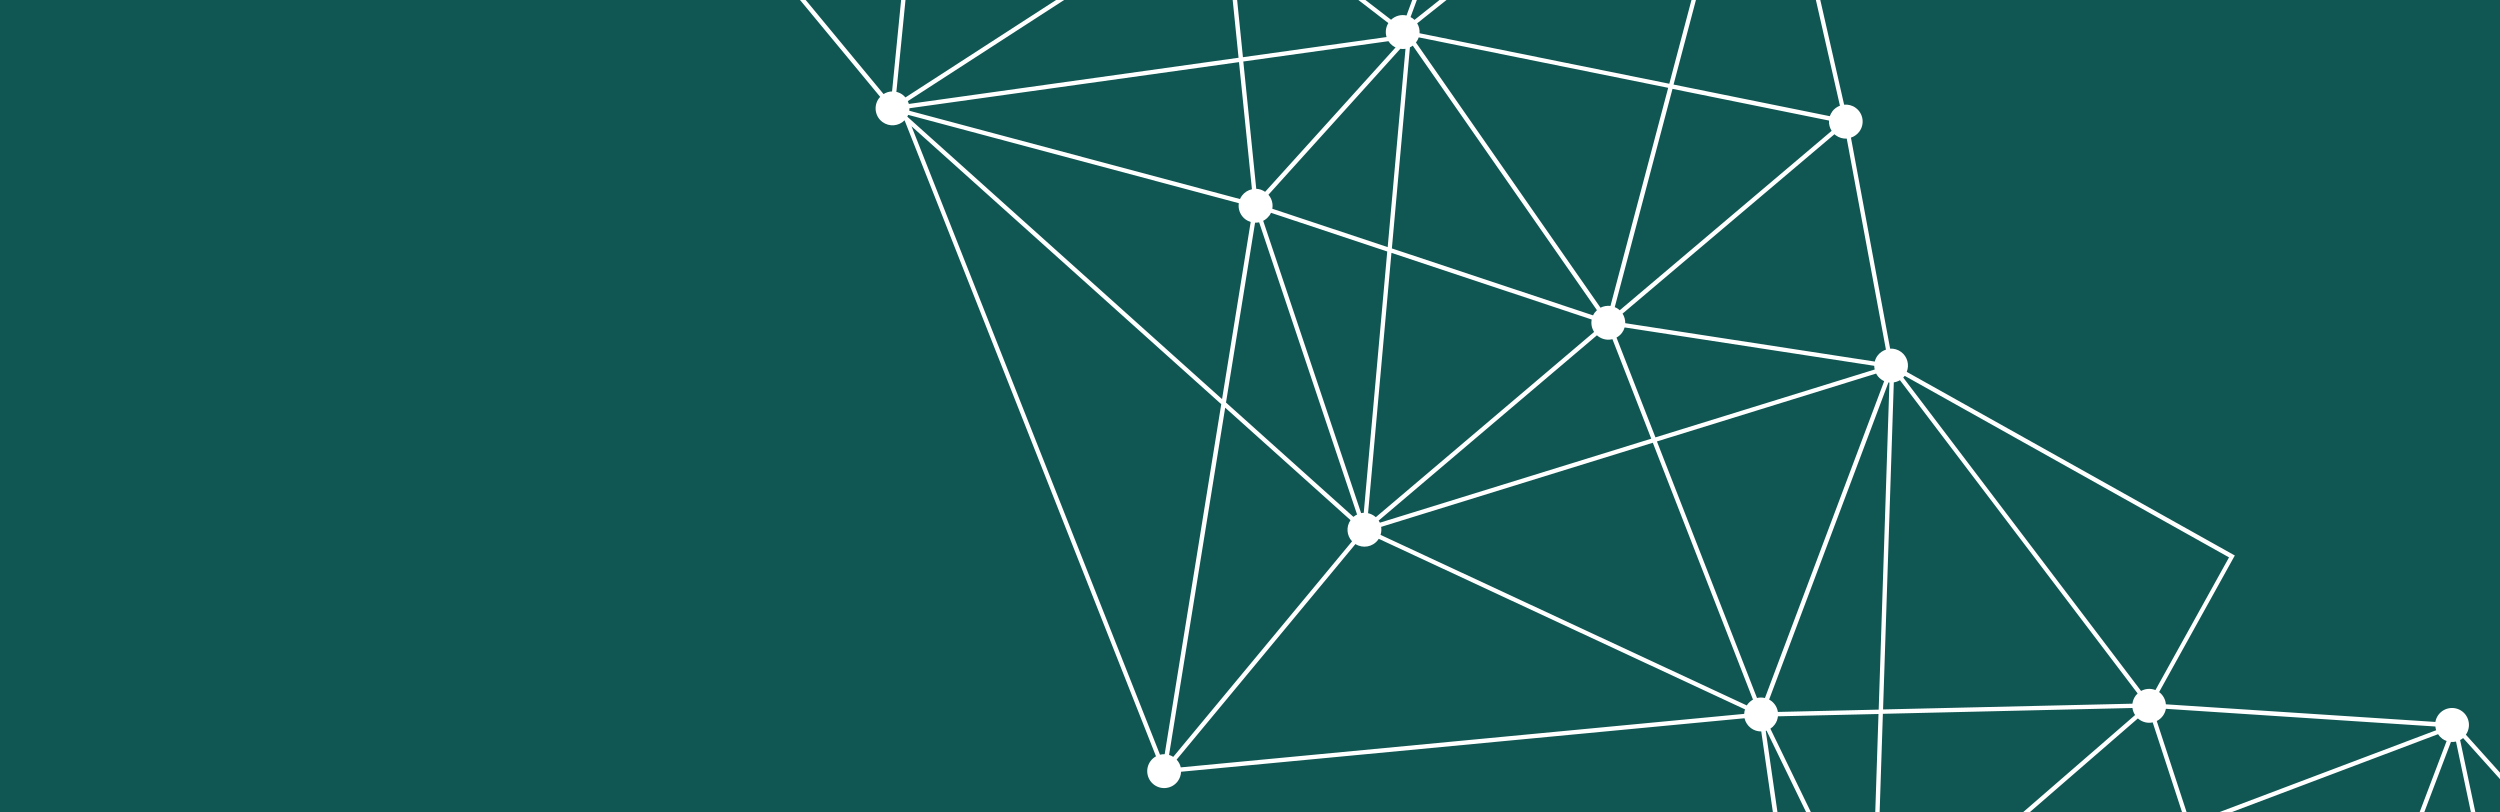 <?xml version="1.0" encoding="UTF-8"?>
<svg xmlns="http://www.w3.org/2000/svg" xmlns:xlink="http://www.w3.org/1999/xlink" id="Ebene_1" viewBox="0 0 400 130">
  <rect x="0" y="0" width="400" height="130" fill="#808080" stroke="none"/>
  <defs>
    <style>
      .cls-1 {
        fill: none;
      }

      .cls-2 {
        fill: #105753;
      }

      .cls-3 {
        clip-path: url(#clippath-1);
      }

      .cls-4 {
        fill: #fff;
      }

      .cls-5 {
        clip-path: url(#clippath);
      }
    </style>
    <clipPath id="clippath">
      <rect class="cls-1" x="135" y="-135" width="130" height="400" transform="translate(135 265) rotate(-90)"></rect>
    </clipPath>
    <clipPath id="clippath-1">
      <rect class="cls-1" x="135" y="65" width="130" height="400" transform="translate(-65 465) rotate(-90)"></rect>
    </clipPath>
  </defs>
  <rect class="cls-2" x="135" y="-135" width="130" height="400" transform="translate(135 265) rotate(-90)"></rect>
  <g class="cls-5">
    <g>
      <path class="cls-1" d="M219.93,82.58c.07.05.14.11.21.17l20.39-17.3,14.54-12.34c-.38-.59-.52-1.31-.39-1.99l-32.03-10.66-3.74,41.65c.36.08.71.23,1.03.47Z"></path>
      <path class="cls-1" d="M196.46-14.48l2.4,23.63,22.98-3.22c-.23-.73-.14-1.54.28-2.23l-24.39-18.78c-.37.31-.81.51-1.28.6Z"></path>
      <path class="cls-1" d="M198.21-15.6l24.36,18.75c.67-.63,1.6-.88,2.47-.68l11.11-30.18-37.47,10.18c.09.66-.06,1.34-.47,1.92Z"></path>
      <path class="cls-1" d="M279.6,112.71c.24-.33.54-.58.88-.76l-16.03-41.1-43.47,13.46c.07.42.05.86-.09,1.28l58.6,27.29c.04-.06.07-.11.11-.17Z"></path>
      <path class="cls-1" d="M226.61,6.74s-.04.05-.06.08l9.93,14.27,19.6,28.16c.49-.26,1.05-.35,1.6-.28l9.23-34.88-39.91-8.07c-.09.26-.22.51-.39.74Z"></path>
      <path class="cls-1" d="M218.2,82.05l3.76-41.81-18.6-6.19c-.08.17-.17.33-.29.49-.26.35-.59.62-.95.8l15.67,46.77c.14-.03.28-.04.42-.05Z"></path>
      <path class="cls-1" d="M259.51,53.26c-.24.33-.54.58-.88.76l6.23,15.97,35.08-10.86c-.04-.19-.07-.39-.07-.58l-39.94-6.14c-.09.3-.23.6-.42.86Z"></path>
      <path class="cls-1" d="M225.69,2.72c.12.06.24.14.36.22.1.07.18.15.27.23l53.06-42.22c-.07-.12-.13-.24-.18-.36l-42.23,11.48-11.28,30.65Z"></path>
      <path class="cls-1" d="M300.13,148.55c.41.07.82.23,1.18.5.07.05.13.1.19.15l13.73-11.9,26.38-22.88c-.22-.34-.37-.72-.42-1.12l-39.93.93-1.13,34.33Z"></path>
      <path class="cls-1" d="M258.36,49.13c.21.08.4.19.59.33.07.06.14.11.21.17l33.9-28.7c-.32-.5-.47-1.08-.43-1.66l-25.04-5.07-9.24,34.92Z"></path>
      <path class="cls-1" d="M283.05,111.93c.12.06.23.13.34.21.6.44.96,1.09,1.06,1.77l16.12-.37,1.72-52.33c-.05,0-.11-.01-.16-.02l-19.09,50.74Z"></path>
      <path class="cls-1" d="M368.38,181.36c.12.06.23.13.34.21.31.23.56.51.74.83l34.01-14.03-10.5-49.73c-.26.06-.54.08-.81.06l-23.78,62.66Z"></path>
      <path class="cls-1" d="M254.89,50.46c.07-.15.16-.3.26-.44.11-.14.23-.27.36-.39l-29.47-42.33c-.14.1-.29.19-.45.27l-2.89,32.18,32.19,10.71Z"></path>
      <path class="cls-1" d="M281.13,111.69c.41-.1.85-.11,1.27,0l19.08-50.7c-.17-.08-.34-.18-.5-.29-.34-.25-.6-.57-.78-.91l-35.07,10.86,16.01,41.05Z"></path>
      <path class="cls-1" d="M255.72,53.82c-.07-.05-.14-.11-.21-.17l-14.26,12.1-20.66,17.54c.07.11.14.22.19.34l43.42-13.44-6.21-15.92c-.76.19-1.59.05-2.27-.45Z"></path>
      <path class="cls-1" d="M224.87,7.8c-.27.04-.55.05-.83,0l-21.1,23.35c.53.62.75,1.44.61,2.23l18.46,6.14,2.85-31.73Z"></path>
      <path class="cls-1" d="M223.3,7.59c-.17-.08-.33-.17-.48-.29-.27-.2-.49-.44-.66-.71l-23.22,3.25,2.07,20.37c.49.02.99.18,1.42.48l20.87-23.1Z"></path>
      <path class="cls-1" d="M284.47,114.61c-.05.47-.22.93-.52,1.33-.2.26-.43.48-.69.65l15.57,32.07c.19-.06.4-.11.6-.13l1.13-34.29-16.09.37Z"></path>
      <path class="cls-1" d="M198.71,31.3c.41-.55.98-.9,1.6-1.03l-2.07-20.34-52.73,7.38c0,.13,0,.26-.02.38l52.91,14.13c.08-.19.18-.37.31-.54Z"></path>
      <path class="cls-1" d="M198.17,9.24l-2.41-23.69c-.49-.04-.97-.21-1.38-.52-.15-.11-.28-.23-.4-.36l-9.33,6.03-39.4,25.49c.07.14.12.3.17.45l52.75-7.39Z"></path>
      <path class="cls-1" d="M186.36,120.68l9.05-56-49.55-44.46,39.76,100.55c.24-.06.5-.09.75-.08Z"></path>
      <path class="cls-1" d="M281.35-37.76l-13.57,51.29,25,5.06c.09-.26.22-.51.39-.74.33-.44.76-.75,1.24-.93l-12.44-54.67c-.2.02-.4.02-.61,0Z"></path>
      <path class="cls-1" d="M142.72,14.64l3.15-31.77-29.48-.3c-.06.44-.23.86-.51,1.24-.06.08-.13.16-.2.23l25.67,31.02c.41-.26.88-.4,1.36-.42Z"></path>
      <path class="cls-1" d="M279.82-38.5L226.76,3.72c.29.48.42,1.04.38,1.59l39.96,8.08,13.58-51.33c-.21-.08-.4-.19-.59-.33-.1-.07-.19-.15-.27-.23Z"></path>
      <path class="cls-1" d="M304.53,60.41l38.05,50.14c.7-.38,1.54-.44,2.3-.14l11.78-21.24-51.88-29.04c-.07.1-.15.19-.24.27Z"></path>
      <path class="cls-1" d="M345.08,115.35l5.35,16.34,39.35-14.86c-.06-.2-.1-.4-.12-.61l-43.12-2.83c-.07.4-.23.79-.49,1.14-.26.35-.6.62-.97.81Z"></path>
      <path class="cls-1" d="M293.72,21.64c-.07-.06-.14-.11-.21-.17l-33.9,28.7c.3.46.45.99.43,1.53l39.92,6.14c.08-.33.23-.65.45-.95.35-.47.82-.8,1.34-.96l-6.27-33.76c-.61.03-1.23-.14-1.76-.53Z"></path>
      <path class="cls-1" d="M200.12,35.52c-.3-.09-.58-.22-.84-.42-.83-.62-1.21-1.63-1.06-2.59l-52.9-14.13c-.04.1-.09.19-.14.29l50.36,45.19,4.58-28.34Z"></path>
      <path class="cls-1" d="M144.42,15.17c.17.13.32.27.45.43l39.81-25.75,8.9-5.76c-.12-.23-.2-.48-.25-.73l-46.75-.48-3.16,31.84c.35.08.69.23,1,.46Z"></path>
      <path class="cls-1" d="M393.62,118.4l10.49,49.7,23.18-9.56c-.26-.8-.14-1.72.4-2.45.09-.12.19-.23.29-.33l-25.92-28.83-7.96-8.86c-.15.13-.31.23-.48.32Z"></path>
      <path class="cls-1" d="M366.59,181.09c.37-.07.76-.07,1.13.02l23.73-62.55c-.25-.09-.49-.21-.72-.38-.27-.2-.49-.44-.66-.71l-39.43,14.89,15.94,48.73Z"></path>
      <path class="cls-1" d="M342.26,115.11c-.07-.05-.13-.11-.2-.16l-26.22,22.74-13.88,12.04c.05.07.09.15.13.22l47.69-18.01-5.35-16.36c-.73.15-1.52,0-2.17-.47Z"></path>
      <path class="cls-1" d="M303,61.19l-1.72,52.33,39.9-.92c.06-.45.22-.89.51-1.28.1-.13.2-.25.32-.35l-38.03-50.12c-.3.18-.64.3-.98.35Z"></path>
      <path class="cls-1" d="M217.12,82.32l-15.67-46.75c-.21.05-.43.07-.65.06l-4.65,28.78,20.39,18.29c.18-.15.38-.28.58-.38Z"></path>
      <path class="cls-1" d="M187.72,121.1l28.61-34.49c-.85-.92-.98-2.32-.25-3.38l-20.05-17.99-8.98,55.56c.23.07.46.17.67.31Z"></path>
      <path class="cls-1" d="M279.19,113.5l-58.6-27.29c-.04.06-.07.11-.11.16-.85,1.15-2.44,1.43-3.62.68l-28.61,34.49c.33.36.55.79.66,1.24l90.15-8.56c0-.24.05-.49.13-.72Z"></path>
      <path class="cls-1" d="M289.63,155.41c.23.17.42.37.58.58l6.95-3.79c-.32-.84-.23-1.82.35-2.59.2-.26.43-.48.69-.65l-15.57-32.07s-.09.03-.13.04l5.47,37.94c.57,0,1.16.16,1.65.53Z"></path>
      <path class="cls-4" d="M163.38-302.05c-.7.95-.69,2.2-.07,3.13l-46.61,40.92c-.06-.05-.11-.1-.17-.14-1.2-.89-2.9-.64-3.79.56-.6.8-.68,1.82-.31,2.68l-57.38,33.87c-.15-.19-.32-.36-.52-.51-1.2-.89-2.9-.64-3.79.56-.89,1.2-.64,2.9.56,3.79.33.24.69.4,1.06.48l-3.59,47.27c-.78.04-1.53.42-2.03,1.09-.89,1.2-.64,2.9.56,3.79.25.19.52.32.81.41l-5.65,32.02c-.87-.04-1.74.34-2.3,1.09-.41.55-.58,1.21-.52,1.85l-44.61,9.73c-.17-.49-.49-.93-.94-1.26-1.2-.89-2.9-.64-3.79.56-.75,1-.69,2.35.05,3.29l-23.93,24.43s-.01,0-.02-.01c-1.2-.89-2.9-.64-3.79.56-.89,1.2-.64,2.9.56,3.79.65.48,1.44.63,2.17.47l13.92,40.15c-.37.18-.7.45-.97.81-.89,1.2-.64,2.9.56,3.79,1.2.89,2.9.64,3.79-.56.03-.05.06-.09.09-.14L60.5-6.33l-.06.26.42-.09,1.27.61-.6-.75,49.63-10.61c.17.49.49.94.94,1.27.92.69,2.14.69,3.06.12l25.67,31.02c-.07.07-.13.15-.2.23-.89,1.2-.64,2.9.56,3.79,1.1.81,2.6.67,3.54-.27l40.23,101.76c-.33.18-.63.43-.87.76-.89,1.2-.64,2.9.56,3.79s2.9.64,3.79-.56c.34-.46.51-.99.53-1.52l90.15-8.56c.14.61.49,1.17,1.03,1.58.5.37,1.08.54,1.65.53l5.47,37.94c-.56.16-1.08.49-1.45.99-.89,1.2-.64,2.9.56,3.79.84.62,1.92.69,2.8.26l19.17,29.16c-.15.13-.29.27-.41.44-.89,1.2-.64,2.9.56,3.79,1.2.89,2.9.64,3.79-.56.07-.09.13-.19.18-.28l58.21,23.58c-.27,1.04.09,2.18,1.01,2.86,1.2.89,2.9.64,3.79-.56.58-.78.67-1.78.34-2.62l31.45-17.55c.17.25.38.48.64.67,1.11.82,2.63.67,3.57-.3l28.25,25.05s-.07.09-.11.13c-.89,1.2-.64,2.9.56,3.79,1.2.89,2.9.64,3.79-.56.89-1.2.64-2.9-.56-3.79-.07-.05-.14-.1-.22-.15l9.87-17.65c1.12.45,2.43.11,3.18-.9.89-1.2.64-2.9-.56-3.79-.77-.57-1.74-.67-2.58-.36l-21.69-40.5c.22-.16.43-.36.6-.59.89-1.2.64-2.9-.56-3.79-.89-.66-2.04-.69-2.94-.19l-5.19-5.77-28.78-32.02c.84-1.2.58-2.86-.6-3.74-1.2-.89-2.9-.64-3.79.56-.26.35-.42.74-.49,1.14l-43.12-2.82c-.06-.75-.43-1.47-1.08-1.96,0,0,0,0,0,0l12.11-21.85-52.49-29.38c.45-1.12.11-2.44-.9-3.19-.53-.39-1.15-.56-1.76-.53l-6.27-33.76c.52-.17.99-.49,1.34-.96.89-1.2.64-2.9-.56-3.79-.56-.42-1.23-.58-1.87-.52l-12.44-54.67c.48-.18.91-.49,1.24-.93.89-1.2.64-2.9-.56-3.79-1.2-.89-2.9-.64-3.79.56-.35.47-.52,1.02-.53,1.57l-36.9,4.14c-.15-.59-.49-1.14-1.02-1.53-1.05-.78-2.49-.69-3.43.16l-67.26-57.91-.23.26c.56-.76.67-1.71.38-2.53l31.1-15.89c.17.24.37.46.62.64,1.2.89,2.9.64,3.79-.56.89-1.2.64-2.9-.56-3.79-.71-.53-1.59-.65-2.37-.42l-30.26-69.17c.27-.17.51-.39.71-.66.66-.89.69-2.05.18-2.96l25.94-18.64c.08.08.17.15.26.22,1.2.89,2.9.64,3.79-.56.89-1.2.64-2.9-.56-3.79-.64-.48-1.43-.62-2.15-.48l-34.13-84.11c.32-.18.61-.43.84-.74.89-1.2.64-2.9-.56-3.79-1.2-.89-2.9-.64-3.79.56ZM163.76-298.4c.06.05.11.1.17.14.43.32.92.49,1.41.52l3.67,69.23-51.56-26.55c.29-.81.18-1.72-.3-2.43l46.61-40.92ZM170.95-192.05c-.33.05-.65.17-.94.34l-53.09-62.44c.06-.07.12-.13.17-.21.02-.02.03-.05.05-.08l51.92,26.73,1.89,35.65ZM201.17-115.11l-64.74,13.87c-.17-.49-.49-.94-.94-1.27-.08-.06-.16-.11-.25-.16l11.68-27.72,54.27,14.7c-.03.2-.03.39-.01.59ZM437.04,200.23l-24.77-3.44c0-.84-.37-1.67-1.09-2.2,0,0,0,0-.01,0l18.05-34.23c.26.06.52.09.78.08l7.04,39.81ZM303.12,162.95l61.32,20.29c-.03.17-.05.34-.05.52l-51.62,6.79c-.15-.57-.49-1.1-1-1.48-.59-.43-1.29-.6-1.96-.51l-6.69-25.6ZM-17.93-47.21c-.26-.19-.54-.33-.84-.42l4.74-29.05,34.01,21.14-37.02,9.5c-.18-.45-.48-.86-.9-1.17ZM169.25-187.72l-46.16,47.89c-.21-.15-.43-.27-.66-.36l12.8-54.54,33.46,5.17c-.04.65.15,1.31.56,1.84ZM237.85-33.53c.12.09.24.16.36.22l-1.77,4.8-35.67,9.69,36.35-15.52c.18.3.42.58.72.8ZM279.38-39.04L226.32,3.18c-.08-.08-.17-.16-.27-.23-.12-.09-.24-.16-.36-.22l11.28-30.65,42.23-11.48c.05.12.11.24.18.36ZM293.06,20.94l-33.9,28.7c-.07-.06-.14-.12-.21-.17-.19-.14-.39-.25-.59-.33l9.24-34.92,25.04,5.07c-.04.58.11,1.16.43,1.66ZM300.58,113.54l-16.12.37c-.1-.68-.47-1.32-1.06-1.77-.11-.08-.23-.15-.34-.21l19.09-50.74c.05,0,.1.01.16.02l-1.72,52.33ZM341.61,114.41l-26.38,22.88-13.73,11.9c-.06-.05-.12-.1-.19-.15-.36-.27-.77-.43-1.18-.5l1.13-34.33,39.93-.93c.05.4.2.78.42,1.12ZM392.96,118.65l10.5,49.73-34.01,14.03c-.18-.32-.43-.6-.74-.83-.11-.08-.22-.15-.34-.21l23.78-62.66c.27.02.54,0,.81-.06ZM428.25,159.89c.1.07.2.14.31.2l-18.01,34.16c-.31-.12-.64-.18-.96-.19l-5.33-25.25,23.33-9.62c.17.27.39.51.66.71ZM369.72,183.05l33.89-13.98,5.29,25.06c-.58.15-1.12.49-1.51,1.01-.06.08-.11.16-.16.24l-37.45-11.2c.06-.38.04-.77-.06-1.14ZM364.92,182.14s-.06.09-.09.13l-21.75-10.5-40.81-19.7c.16-.48.18-.99.07-1.48l47.66-17.99,15.93,48.7c-.39.18-.74.46-1.01.83ZM299.43,148.53c-.2.02-.4.06-.6.13l-15.57-32.07c.26-.17.5-.39.69-.65.3-.4.47-.86.52-1.33l16.09-.37-1.13,34.29ZM145.51,17.32l52.73-7.38,2.07,20.34c-.62.14-1.19.48-1.6,1.03-.13.17-.23.35-.31.54l-52.91-14.13c.02-.13.02-.26.02-.38ZM184.65-9.3l9.33-6.03c.12.13.25.25.4.36.42.31.9.48,1.38.52l2.41,23.69-52.75,7.39c-.04-.15-.1-.3-.17-.45l39.4-25.49ZM-5.36-116.92c.35-.47.52-1.02.53-1.56l45.24-4.93L23.21-56.84c-.39-.05-.79,0-1.17.11L-6.07-116.26c.27-.17.51-.39.71-.66ZM51.09-165.12c.22-.3.37-.63.46-.97l35.83,3.95c0,.44.12.86.33,1.25l-23.22,15.89-13.76-19.72c.13-.12.25-.25.35-.39ZM138.14-213.39c.21.15.43.27.66.36l-4.11,17.52-20.67-3.19c0-.41-.07-.81-.24-1.18l23.84-14.01c.15.19.32.36.52.52ZM131.58-98.89l-26.39,19.34s-.06-.05-.09-.07c-.16-.12-.33-.22-.51-.3l8.87-29.7,17.84,8.45c-.25.76-.14,1.6.28,2.28ZM300.97,60.69c.16.12.33.22.5.29l-19.08,50.7c-.42-.1-.86-.1-1.27,0l-16.01-41.05,35.07-10.86c.18.35.44.66.78.91ZM220.78,83.63c-.05-.12-.12-.23-.19-.34l20.66-17.54,14.26-12.1c.07.06.14.12.21.17.68.5,1.51.64,2.27.45l6.21,15.92-43.42,13.44ZM198.93,9.84l23.22-3.25c.17.27.39.51.66.71.15.11.32.21.48.29l-20.87,23.1c-.44-.3-.93-.46-1.42-.48l-2.07-20.37ZM202.95,31.16l21.1-23.35c.28.04.56.04.83,0l-2.85,31.73-18.46-6.14c.14-.79-.08-1.61-.61-2.23ZM225.59,7.57c.16-.07.31-.16.45-.27l29.47,42.33c-.13.12-.25.25-.36.39-.1.14-.19.29-.26.44l-32.19-10.71,2.89-32.18ZM254.67,51.12c-.13.68,0,1.4.39,1.99l-14.54,12.34-20.39,17.3c-.07-.06-.14-.12-.21-.17-.32-.23-.67-.39-1.03-.47l3.74-41.65,32.03,10.66ZM222.13,3.7c-.42.69-.51,1.5-.28,2.23l-22.98,3.22-2.4-23.63c.46-.08.91-.28,1.28-.6l24.39,18.78ZM44.74-130.65l19.58-13.4,10.03,14.38c-.13.12-.25.25-.35.39-.26.35-.41.73-.49,1.13l-28.48-1.48c-.03-.35-.12-.7-.29-1.02ZM88.47-160.02c.12.09.25.17.39.24l-12.01,29.5c-.65-.17-1.35-.09-1.94.22l-10.02-14.37,23.23-15.9c.11.11.22.22.35.31ZM89.52-159.55c.77.16,1.58-.01,2.21-.49l-11.56,23.46,9.34-22.96ZM101.11-76.13l-30.68,22.87c-.1-.1-.21-.2-.33-.29-.31-.23-.65-.38-1-.46l1.36-13.5,30.54-8.84c.03.08.07.15.11.23ZM101.3-79.05c-.45.61-.61,1.34-.5,2.03l-30.27,8.76,5.71-56.69c.31,0,.61-.07.9-.18l24.75,45.5c-.22.16-.42.35-.59.58ZM75.55-125.02l-5.74,56.97-44.43,12.86c-.14-.33-.34-.63-.6-.89l50.1-69.2c.22.12.44.21.68.26ZM25.58-54.3c0-.07-.01-.14-.02-.21l44.17-12.79-1.33,13.22c-.8.02-1.59.4-2.1,1.09-.25.34-.41.72-.48,1.11l-11.25-.68-28.99-1.74ZM70.84-52.7l30.69-22.85c.1.1.21.2.33.29.56.42,1.23.58,1.88.52l2.56,15.18-35.27,7.3c-.05-.15-.12-.3-.2-.44ZM104.43-74.9c.48-.18.91-.49,1.23-.93.18-.24.31-.51.4-.78l42.56,7.93c0,.12,0,.24,0,.35l-41.63,8.62-2.57-15.19ZM149.15-70.14c-.18.24-.31.5-.4.77l-42.56-8.07c0-.15-.01-.31-.04-.46l34.11-10.44,9.48,17.61c-.22.16-.42.36-.6.59ZM103.92-80.11c-.48-.08-.96-.02-1.41.15l-24.75-45.5c.22-.16.42-.35.59-.58.04-.05.07-.1.1-.15l34.38,16.28-8.9,29.8ZM78.74-126.83c.11-.35.15-.71.12-1.07l40.05-8.83c.17.49.49.93.94,1.26.16.12.33.22.51.3l-7.34,24.58-34.28-16.24ZM121.37-140.35l-9.36-55.79c.57-.15,1.1-.49,1.48-1,.2-.27.34-.57.43-.87l20.62,3.19-12.79,54.49c-.12-.01-.25-.02-.37-.01ZM111.32-196.05l9.36,55.82c-.54.16-1.03.49-1.39.98-.41.55-.58,1.21-.52,1.85l-40.05,8.83c-.17-.49-.49-.93-.94-1.26-.04-.03-.08-.05-.12-.08l32.68-66.31c.32.12.65.18.98.18ZM92.8-162.21c0-.78-.34-1.55-.98-2.08l14.19-24.73-13.21,26.8ZM50.16-164.34l13.75,19.72-19.57,13.39c-.12-.13-.26-.26-.41-.37-.25-.19-.52-.32-.81-.41l5.65-32.03c.48.02.95-.09,1.37-.31ZM44.5-127.8c.26-.35.42-.73.49-1.13l26.82,1.39-30.47,3.32.65-2.51c.94.12,1.91-.26,2.51-1.07ZM73.53-127.02c.12.5.38.96.78,1.33L24.32-56.64l-.25.06c-.06-.03-.12-.06-.19-.08l17.26-66.83,32.38-3.53ZM70.85-50.05c.27-.48.38-1.01.34-1.52l35.24-7.29,6.5,38.46c-.43.13-.83.37-1.16.71l-40.91-30.35ZM113.61-20.53l-6.5-38.49,41.66-8.62c.14.39.37.76.68,1.06l-34.41,46.39c-.45-.25-.94-.36-1.42-.34ZM203.07,34.54c.11-.15.21-.32.29-.49l18.6,6.19-3.76,41.81c-.14,0-.28.02-.42.05l-15.67-46.77c.36-.18.69-.45.95-.8ZM220.98,84.3l43.47-13.46,16.03,41.1c-.33.18-.64.44-.88.76-.04.05-.07.11-.11.17l-58.6-27.29c.13-.42.16-.86.09-1.28ZM299.95,59.12l-35.08,10.86-6.23-15.97c.33-.18.64-.44.88-.76.2-.27.34-.56.42-.86l39.94,6.14c0,.2.02.39.07.58ZM257.68,48.95c-.55-.07-1.11.03-1.6.28l-19.6-28.16-9.93-14.27s.04-.05.06-.08c.17-.23.3-.48.39-.74l39.91,8.07-9.23,34.88ZM225.04,2.48c-.87-.2-1.8.05-2.47.68l-24.36-18.75c.41-.58.56-1.27.47-1.92l37.47-10.18-11.11,30.18ZM194.32-19.28l-30.07-34.81-10.9-12.62c.05-.06.11-.12.16-.19.89-1.19.64-2.87-.53-3.77l13.77-23.91c.53.27,1.11.36,1.68.27l26.19,74.83c-.1.06-.2.13-.29.2ZM166.16-94.98l-13.8,23.96c-.65-.27-1.37-.27-2-.03l-9.41-17.49,24.5-7.5c.15.4.39.76.72,1.06ZM105.95-78.56c-.08-.17-.17-.33-.28-.48l26.35-19.31c.07.07.15.13.23.2.86.64,1.96.69,2.85.23l4.82,8.96-33.98,10.4ZM131.69-101.94s-.07.1-.1.15l-17.93-8.49,7.37-24.68c.32.05.64.04.95-.02l10.71,32.22c-.38.18-.73.46-1,.83ZM135.39-195.41l4.1-17.47c.77.08,1.55-.17,2.13-.72l27.54,22.68c-.14.21-.26.43-.34.67l-33.43-5.17ZM142.06-214.13c.75-1.19.47-2.77-.68-3.62-.82-.61-1.86-.68-2.73-.29l-21.06-34.23,51.03,60.02-26.56-21.88ZM116.02-253.49l22.04,35.82c-.17.14-.33.3-.47.49-.26.35-.42.75-.49,1.15l-24.28-1.06,2.27-36.17c.32-.02.64-.1.93-.23ZM137.06-215.34c.02.28.09.56.21.83l-23.86,14.02c-.14-.17-.3-.32-.48-.46-.34-.25-.71-.41-1.1-.48l.94-14.98,24.29,1.06ZM111.13-201.47c-.77.05-1.51.42-2,1.09-.09.13-.17.26-.24.39l-53.34-18.82s.01-.07.02-.1l56.5,2.47-.94,14.96ZM55.08-217.75c.09-.13.17-.26.24-.39l53.34,18.82c-.11.5-.07,1.01.1,1.48l-31.07,15.94-23.03-35.4c.15-.13.29-.28.42-.45ZM109.08-197.22c.14.2.31.39.51.56l-18.36,32.01c-.74-.35-1.6-.33-2.32.02l-10.84-16.67,31.01-15.91ZM88.33-164.26c-.15.13-.3.28-.42.45-.22.3-.37.63-.46.97l-35.83-3.95c0-.29-.06-.59-.16-.86l25.99-13.34,10.88,16.73ZM40.7-127.24c.19.14.4.25.61.34l-.72,2.77L-1.05-119.6l40.82-8.91c.17.49.49.93.94,1.26ZM-6.71-115.96l28.12,59.53c-.23.15-.45.34-.63.57l-34.68-21.56,6.27-38.41c.31,0,.62-.04.92-.13ZM25.53-53.61l40.24,2.42c.05.76.43,1.5,1.09,1.99,1.02.75,2.39.69,3.33-.08l-2.83,12.54-41.86-16.74s.02-.09.03-.13ZM70.88-49.16l40.46,30.02-43.32-17.33,2.86-12.69ZM115.59-19.77l34.42-46.39c.23.13.46.22.71.28l-4.77,48.05-29.55-.31c-.07-.61-.35-1.18-.81-1.63ZM151.41-65.81c.5-.02.99-.17,1.41-.45l22.51,26.06,6.61,7.65,11.89,13.77s0,0-.01.02c-.32.43-.49.93-.53,1.42l-46.64-.48,4.76-47.99ZM193.33-16.65c.05.25.13.5.25.73l-8.9,5.76-39.81,25.75c-.13-.15-.28-.3-.45-.43-.31-.23-.65-.38-1-.46l3.16-31.84,46.75.48ZM145.31,18.38l52.9,14.13c-.15.96.23,1.97,1.06,2.59.26.19.55.33.84.42l-4.58,28.34-50.36-45.19c.05-.09.1-.19.14-.29ZM200.81,35.63c.22,0,.44-.01.65-.06l15.67,46.75c-.21.1-.4.23-.58.38l-20.39-18.29,4.65-28.78ZM216.08,83.23c-.73,1.06-.61,2.47.25,3.38l-28.61,34.49c-.21-.14-.44-.24-.67-.31l8.98-55.56,20.05,17.99ZM188.26,121.54l28.61-34.49c1.19.75,2.77.47,3.62-.68.04-.05.07-.11.11-.16l58.6,27.29c-.08.24-.12.48-.13.72l-90.15,8.56c-.1-.46-.33-.89-.66-1.24ZM282.64,116.89l15.57,32.07c-.26.17-.5.39-.69.65-.58.78-.67,1.76-.35,2.59l-6.95,3.79c-.16-.22-.35-.42-.58-.58-.5-.37-1.08-.54-1.65-.53l-5.47-37.94s.09-.02.13-.04ZM290.55,156.61l6.95-3.79c.16.22.35.42.58.58.59.43,1.29.6,1.96.51l2.08,7.97-11.44-3.78c.1-.5.05-1.02-.13-1.49ZM300.71,153.74c.45-.18.85-.48,1.16-.9.03-.04.06-.09.09-.13l60.15,29.03-59.21-19.59-2.2-8.41ZM364.48,184.45c.15.57.49,1.1,1,1.48.53.39,1.16.56,1.77.53l1.42,7.53-54.72-2.9,50.53-6.64ZM367.94,186.33c.52-.17.99-.49,1.34-.96.12-.16.22-.33.3-.51l37.28,11.15-37.46-1.98-1.45-7.7ZM427.98,155.77c-.1.1-.2.21-.29.33-.54.73-.66,1.64-.4,2.45l-23.18,9.56-10.49-49.7c.17-.09.33-.2.48-.32l7.96,8.86,25.92,28.83ZM390.74,118.18c.22.17.47.29.72.38l-23.73,62.55c-.37-.09-.76-.09-1.13-.02l-15.94-48.73,39.43-14.89c.17.27.39.51.66.71ZM302.09,149.95c-.04-.08-.08-.15-.13-.22l13.88-12.04,26.22-22.74c.06.06.13.11.2.16.65.48,1.44.63,2.17.47l5.35,16.36-47.69,18.01ZM341.7,111.31c-.29.39-.46.83-.51,1.28l-39.9.92,1.72-52.33c.34-.05.68-.17.98-.35l38.03,50.12c-.11.11-.22.22-.32.35ZM300.41,56.9c-.22.29-.36.61-.45.95l-39.92-6.14c.01-.54-.14-1.07-.43-1.53l33.9-28.7c.07.06.14.12.21.17.53.39,1.15.56,1.76.53l6.27,33.76c-.52.17-.99.49-1.34.96ZM293.16,17.85c-.17.23-.3.48-.39.74l-25-5.06,13.57-51.29c.2.03.41.03.61,0l12.44,54.67c-.48.18-.91.49-1.24.93ZM267.09,13.4l-39.96-8.08c.04-.55-.09-1.11-.38-1.59l53.06-42.22c.08.08.17.16.27.23.19.14.39.25.59.33l-13.58,51.33ZM237.27-28.73l1.59-4.33c1.02.23,2.12-.14,2.78-1.03.35-.47.52-1.02.53-1.57l35.06-3.93-39.97,10.86ZM236.85-34.97l-38.52,16.44c-.18-.3-.42-.58-.72-.8-.7-.52-1.58-.65-2.36-.43l-26.17-74.76c.31-.14.6-.34.85-.6l67.26,57.92c-.45.68-.55,1.49-.34,2.22ZM165.29-96.73l-24.68,7.56-4.92-9.14c.13-.12.25-.25.36-.4.25-.33.4-.7.48-1.08l28.75,2.77c0,.1,0,.2.01.3ZM134.59-102.94c-.41-.11-.83-.13-1.24-.05l-10.71-32.22c.38-.18.73-.46,1-.83.14-.18.24-.38.32-.58l22.27,6.03-11.64,27.64ZM124.16-137.28c.1-.73-.1-1.47-.57-2.06l46.16-47.89s.02.02.03.03c.08.06.16.11.25.16l-23.51,55.81-22.35-6.05ZM112.77-254.3c.15.19.32.36.52.51.34.25.71.41,1.1.48l-2.27,36.18-56.51-2.47c-.02-.29-.09-.57-.21-.83l57.38-33.87ZM53.05-216.66c.36-.02.71-.11,1.03-.26l22.99,35.34-25.93,13.3c-.16-.24-.37-.46-.62-.64-.33-.24-.69-.4-1.06-.48l3.59-47.27ZM-9.17-116.37s.01,0,.02.01c.26.19.54.33.84.42l-6.23,38.13-18.22-11.32c.42-.92.28-2.01-.34-2.8l23.93-24.43ZM-34.02-87.84c.33-.17.64-.4.89-.71l18.47,11.48-4.79,29.33c-.21,0-.43.01-.64.06l-13.92-40.15ZM-16.97-44.18c.13-.38.16-.78.11-1.18l37.12-9.52c-.3,1.05.06,2.22.99,2.91.91.68,2.11.69,3.02.14L59.68-7.49-16.97-44.18ZM24.83-52.27c.08-.08.16-.17.23-.27.07-.09.13-.19.19-.29l41.96,16.78-6.49,28.73L24.83-52.27ZM67.86-35.78l43.22,17.29c-.08.29-.1.6-.07.9L61.36-6.98l6.5-28.8ZM115.69-15.97c.07-.07.13-.15.2-.23.28-.38.45-.8.51-1.24l29.48.3-3.15,31.77c-.48.01-.95.16-1.36.42l-25.67-31.02ZM145.85,20.21l49.55,44.46-9.05,56c-.25,0-.5.02-.75.08l-39.76-100.55ZM289.79,159.64c.15-.13.29-.27.41-.44.1-.14.19-.29.26-.44l11.87,3.93,6.8,26.04c-.06.02-.11.05-.17.07l-19.17-29.16ZM312.77,191.92c.02-.06.03-.13.04-.19l56,2.96,3.69,19.56c-.52.17-.99.49-1.34.96-.07.09-.13.19-.18.28l-58.21-23.58ZM375.52,215.22c-.16-.21-.34-.4-.56-.56-.53-.39-1.16-.56-1.77-.53l-3.66-19.4,37.33,1.98c0,.32.04.64.15.94l-31.48,17.57ZM411.74,198.38s0,0,0,0c.21-.28.35-.58.44-.9l24.99,3.47,3.87,21.9c-.27.08-.52.2-.76.37l-28.31-25.1-.23.26ZM441.72,222.73l-3.83-21.68,13.5,1.88c0,.84.37,1.66,1.09,2.2l-9.9,17.71c-.28-.08-.57-.12-.86-.11ZM452.52,200.75c-.22.16-.43.36-.6.59-.21.28-.35.58-.44.9l-13.72-1.91-7.08-40.03c.05-.02.1-.03.15-.05l21.69,40.5ZM389.66,116.23c.02.21.06.41.12.61l-39.35,14.86-5.35-16.34c.37-.18.7-.45.97-.81.26-.35.42-.74.49-1.14l43.12,2.83ZM356.65,89.17l-11.78,21.24c-.75-.3-1.6-.24-2.3.14l-38.05-50.14c.08-.09.16-.18.24-.27l51.88,29.04ZM170.22-98.53c-.17-.24-.37-.46-.62-.64-1.2-.89-2.9-.64-3.79.56-.21.28-.35.58-.43.89l-28.79-2.77s0-.04,0-.06l64.74-13.87s0,0,0,0l-31.1,15.89ZM202.48-117.65c-.3.18-.56.41-.78.71-.14.18-.24.38-.32.58l-54.18-14.67,23.48-55.72c.52.14,1.06.13,1.56-.03l30.25,69.14ZM173.32-191.27c-.1-.1-.2-.19-.32-.28-.41-.31-.88-.47-1.36-.52l-1.87-35.25,29.24,15.06c-.3.79-.21,1.66.22,2.37l-25.92,18.62ZM200.36-213.74c-.37.18-.71.46-.98.81-.01.01-.02.03-.03.04l-29.62-15.25-3.69-69.63c.07-.01.13-.03.2-.04l34.12,84.07Z"></path>
    </g>
  </g>
  <g class="cls-3">
    <g>
      <path class="cls-1" d="M1.42,24.22L-10.65-26.43c-.17.02-.35.02-.52,0l-13.86,63.08L-.26,27.37c-.15-.66-.07-1.37.31-2,.33-.55.82-.94,1.37-1.15Z"></path>
      <path class="cls-1" d="M-25.21,37.48l-2.68,12.21c.16.06.31.13.47.22.18.1.34.23.48.36L.08,28.19c-.03-.05-.06-.11-.09-.16l-25.2,9.45Z"></path>
      <path class="cls-1" d="M18.85-37.64L-.23-31.95,2.6,24.05c.07,0,.13.01.2.02l17.45-60.33c-.1-.04-.2-.09-.3-.15-.5-.3-.87-.73-1.09-1.23Z"></path>
      <path class="cls-1" d="M-8.26-29.55c.1.61,0,1.25-.34,1.82-.33.55-.82.94-1.37,1.15L1.84,22.99-.92-31.74l-7.34,2.19Z"></path>
      <path class="cls-4" d="M-318.27,130.96c.31,1.14,1.3,1.91,2.41,1.99l3.31,61.93c-.07.01-.15.03-.22.05-1.45.39-2.3,1.88-1.91,3.33.26.96,1.01,1.66,1.91,1.91l-8.89,66.03c-.24,0-.48.03-.72.09-1.45.39-2.3,1.88-1.91,3.33.39,1.45,1.88,2.3,3.33,1.91.39-.11.74-.3,1.03-.54l34.91,32.06c-.45.64-.62,1.46-.4,2.27.39,1.45,1.88,2.3,3.33,1.91.3-.08.57-.21.82-.38l21.66,24.26c-.57.66-.81,1.58-.57,2.49.18.66.6,1.2,1.13,1.55l-19.95,41.07c-.49-.16-1.03-.19-1.57-.05-1.45.39-2.3,1.88-1.91,3.33.33,1.21,1.42,2,2.62,2l4.39,33.92s-.01,0-.02,0c-1.45.39-2.3,1.88-1.91,3.33.39,1.45,1.88,2.3,3.33,1.91.78-.21,1.38-.74,1.71-1.41l40.16,13.91c-.08.4-.08.83.04,1.26.39,1.45,1.88,2.3,3.33,1.91,1.45-.39,2.3-1.88,1.91-3.33-.01-.06-.03-.11-.05-.16l77.36-38.06.17.21.19-.38,1.26-.62h-.96s22.37-45.55,22.37-45.55c.49.17,1.04.2,1.58.05,1.11-.3,1.87-1.25,1.98-2.33l40.25-.97c.02.1.04.2.06.3.39,1.45,1.88,2.3,3.33,1.91,1.32-.36,2.14-1.63,1.98-2.94l104.84,31.35c-.06.37-.05.76.06,1.15.39,1.45,1.88,2.3,3.33,1.91,1.45-.39,2.3-1.88,1.91-3.33-.15-.55-.46-1.02-.87-1.36l49.05-76.12c.56.27,1.22.35,1.87.17.6-.16,1.09-.51,1.44-.97l33.2,19.18c-.22.54-.28,1.15-.12,1.75.39,1.45,1.88,2.3,3.33,1.91,1.01-.27,1.73-1.08,1.94-2.04l34.77,2.98c0,.2.04.4.09.59.39,1.45,1.88,2.3,3.33,1.91,1.45-.39,2.3-1.88,1.91-3.33-.03-.11-.07-.22-.11-.32l54.54-31.15c.65.86,1.77,1.28,2.87.98,1.45-.39,2.3-1.88,1.91-3.33-.26-.94-.98-1.63-1.85-1.89l5.67-35.57c.3.02.61,0,.92-.08,1.33-.36,2.16-1.65,1.97-2.99l37.16-6.7c.01.06.02.11.04.17.39,1.45,1.88,2.3,3.33,1.91,1.45-.39,2.3-1.88,1.91-3.33-.39-1.45-1.88-2.3-3.33-1.91-.09.02-.17.05-.25.08l-7.76-18.67c1.04-.6,1.59-1.84,1.26-3.06-.39-1.45-1.88-2.3-3.33-1.91-.93.25-1.61.95-1.87,1.8l-45.24-8.02c.01-.28-.02-.56-.09-.84-.39-1.45-1.88-2.3-3.33-1.91-1.06.29-1.81,1.17-1.97,2.2l-7.74.5-42.96,2.8c-.42-1.41-1.88-2.23-3.31-1.84-1.45.39-2.3,1.88-1.91,3.33.11.42.32.79.59,1.09l-28.9,32.12c-.63-.42-1.42-.57-2.21-.36,0,0,0,0,0,0l-9.67-23.03-55.56,23.06c-.6-1.04-1.84-1.59-3.06-1.26-.64.17-1.16.56-1.51,1.06l-30.4-15.97c.19-.51.23-1.08.08-1.65-.39-1.45-1.88-2.3-3.33-1.91-.67.18-1.22.61-1.57,1.15l-50.65-24.05c.16-.49.18-1.02.04-1.55-.39-1.45-1.88-2.3-3.33-1.91-1.45.39-2.3,1.88-1.91,3.33.15.57.48,1.04.9,1.39l-19.58,31.55c-.56-.25-1.2-.32-1.83-.15-1.27.34-2.08,1.53-2,2.79l-87.11,17.01.07.34c-.25-.91-.93-1.58-1.75-1.86l6.76-34.26c.29.02.59,0,.89-.09,1.45-.39,2.3-1.88,1.91-3.33-.39-1.45-1.88-2.3-3.33-1.91-.85.23-1.49.84-1.8,1.6l-73.06-19.02c.03-.32,0-.64-.08-.97-.29-1.07-1.18-1.81-2.21-1.97l1.41-31.91c.11-.02.22-.04.33-.07,1.45-.39,2.3-1.88,1.91-3.33-.39-1.45-1.88-2.3-3.33-1.91-.77.21-1.37.73-1.71,1.4l-87.19-25.22c.06-.36.04-.74-.06-1.12-.39-1.45-1.88-2.3-3.33-1.91-1.45.39-2.3,1.88-1.91,3.33ZM-315.16,132.91c.07-.01.15-.03.22-.05.51-.14.95-.42,1.28-.78l56.66,39.95-52.75,24.08c-.46-.73-1.24-1.2-2.1-1.27l-3.31-61.93ZM-227.17,193.07c-.16.29-.27.62-.32.95l-81.9,3.07c-.01-.09-.03-.17-.06-.26,0-.03-.02-.06-.03-.09l53.13-24.25,29.17,20.57ZM-148.02,216.93l-29.16,59.45c-.49-.17-1.04-.2-1.58-.05-.1.03-.19.06-.28.1l-14.55-26.33,45.12-33.54c.14.14.29.27.45.37ZM245.65,226.73l-18.03,17.33c-.65-.52-1.54-.74-2.41-.5,0,0,0,0-.01,0l-15.72-35.36c.21-.16.39-.35.54-.56l35.63,19.1ZM133.5,308.87l53.88-35.62c.11.13.24.25.38.36l-26.61,44.75c-.54-.24-1.17-.3-1.78-.13-.7.19-1.26.64-1.61,1.22l-24.25-10.59ZM-230.24,431.06c-.31.09-.6.22-.85.4l-19.88-21.7,37.65-13.64-15.44,34.96c-.47-.14-.97-.16-1.48-.02ZM-224.82,197.08l9.06,65.9c-.25.07-.48.17-.69.3l-34.93-43.81,24.76-23.09c.49.44,1.12.69,1.79.7ZM-61.24,238.59c.14-.04.27-.09.4-.15l2.68,4.36-14.45,34.02,10.3-38.16c.35.05.71.03,1.08-.07ZM-39.88,202.55l.34,67.81c-.12.02-.23.04-.35.07-.14.04-.27.09-.4.15l-17.1-27.83,17.11-40.28c.13.04.26.06.39.08ZM15.71,228.91l1.57,44.39c-.09.01-.18.03-.27.06-.22.06-.43.15-.62.26l-21.72-28.87,19.47-16.54c.43.39.98.64,1.57.69ZM93.11,280.29l-9.68,12.9c-.6-.34-1.33-.45-2.05-.26-.13.04-.26.08-.38.14l-28.05-46.4s.08-.07.11-.11l40.05,33.73ZM119.18,248.61l1.65,34.88.86,18.15c-.08.01-.16.03-.24.05-.43.12-.81.34-1.12.62l-26.27-22.13,23.98-31.94c.35.2.73.33,1.14.36ZM154.28,210.88l45.56,22.52-10.02,35.39c-.36-.05-.73-.04-1.11.07-.13.04-.25.08-.37.13l-34.51-57.44c.18-.2.34-.43.45-.67ZM208.52,208.67c.12-.03.23-.08.34-.12l15.69,35.28c-.29.17-.54.39-.74.64l-23.14-11.44,6.88-24.28c.32.03.65,0,.97-.08ZM190.5,268.99l9.99-35.27,22.96,11.35c-.25.55-.31,1.19-.14,1.81.03.09.06.18.09.27l-31.97,22.49c-.26-.28-.58-.51-.93-.66ZM186.81,272.19c.01.05.03.1.05.15l-21.7,10.59-40.73,19.88c-.28-.42-.67-.76-1.12-.97l15.35-48.58,48.12,17.61c-.09.42-.09.87.03,1.31ZM119.89,302.85c-.11.17-.2.36-.27.55l-34.83-7.61c.03-.31,0-.63-.08-.94-.13-.48-.39-.9-.72-1.23l9.66-12.87,26.24,22.1ZM-78.42,342.59l26.82-45.99,17.26,10.96c-.28.57-.36,1.23-.18,1.89.06.2.13.39.23.57l-43.84,32.82c-.09-.09-.19-.18-.29-.25ZM-75.12,295.37l1.03-11.06c.18-.01.35-.04.53-.09.5-.14.93-.41,1.27-.77l20.1,12.77-26.83,46.01c-.15-.06-.3-.11-.45-.15l4.36-46.72ZM-277.23,378.06c-.15-.57-.48-1.04-.9-1.38l24.12-38.59,41.66,54.7c-.28.28-.5.62-.63.99l-64.17-14.74c.03-.32,0-.65-.08-.97ZM-280.18,303.89c-.1-.36-.26-.69-.48-.96l25.27-25.71c.35.26.75.44,1.19.51l-1.89,28.07-24.01-1.4c-.01-.17-.04-.35-.09-.52ZM-264.23,205.63c.25-.07.48-.17.69-.3l11.22,14.07-15.3,14.26c-.31-.26-.68-.44-1.08-.54l3.74-27.4c.24,0,.49-.03.73-.09ZM-178.34,281.64l-1.14,32.7s-.07.01-.11.02c-.2.05-.38.13-.55.22l-17.84-25.34,17.67-8.78c.45.67,1.17,1.1,1.97,1.19ZM51.84,247.29c.19-.05.37-.12.54-.21l28.03,46.35c-.34.27-.61.62-.78,1l-42.16-12.82,13.17-34.27c.39.07.8.06,1.2-.05ZM20.24,324.49c-.13-.03-.26-.05-.39-.06l-.99-27.08-.69-18.69c.09-.01.18-.03.26-.06.81-.22,1.44-.79,1.76-1.5l16.34,4.97-16.3,42.43ZM-51.25,295.99l11.81-20.26c.32.03.64,0,.97-.08.18-.05.36-.12.52-.2l5.23,30.69c-.5.16-.93.45-1.26.82l-17.28-10.98ZM-32.02,306.03l-5.29-31.02c.2-.19.37-.41.51-.66l23.16,21.87-16.25,10.7c-.53-.59-1.31-.93-2.13-.9ZM-36.53,273.65c.04-.17.06-.34.07-.52l51.48,3.04c.01.17.04.35.09.52.05.17.11.33.18.48l-28.33,18.66-23.49-22.18ZM15.67,277.74c.46.53,1.1.86,1.8.93l.7,19.05.98,26.72c-.09.01-.18.03-.26.06-.38.1-.72.28-1,.52l-30.4-28.71,28.19-18.57ZM-41.72,273.97c.28.76.86,1.33,1.58,1.6l-11.69,20.05-20.05-12.73c.22-.41.34-.89.32-1.37l29.84-7.54ZM-257.02,330.21l1.59-23.67,17.5,1.02c.01.17.04.35.09.52.11.41.32.78.58,1.08l-18.78,21.46c-.3-.2-.63-.34-.98-.41ZM-253.04,277.67c.15-.04.29-.1.43-.16l15.75,27.69c-.54.41-.9,1-1.03,1.66l-17.49-1.02,1.89-28.09c.15-.01.31-.04.46-.08ZM-252.02,277.14c.6-.5.97-1.25.98-2.05l11.28,23.6-12.26-21.55ZM-179.31,319.65l-1.02,38.26c-.14.02-.29.04-.43.08-.37.1-.7.27-.98.5l-9.76-9.42,11.95-29.46c.08.02.16.04.25.05ZM-181.49,317.69c.2.73.67,1.31,1.28,1.65l-11.84,29.2-41-39.56c.18-.25.32-.52.41-.82l51.06,8.71c-.01.27.02.55.09.82ZM-233.54,309.48l41.21,39.76-17.38,42.86c-.34-.1-.71-.13-1.07-.08l-23.37-82.17c.23-.1.44-.22.62-.37ZM-208.89,392.49c-.06-.04-.12-.08-.18-.11l17.28-42.61,9.56,9.23c-.48.64-.67,1.49-.44,2.33.11.41.31.77.57,1.06l-7.49,8.42-19.3,21.69ZM-179.63,357.93l1.04-38.25c.14-.01.29-.04.44-.08.68-.18,1.22-.61,1.57-1.15l13.51,7.38-16.09,32.22c-.15-.05-.31-.09-.47-.12ZM-176.29,317.81c.16-.48.18-1.02.04-1.54-.08-.29-.21-.56-.37-.8l32.56-28.53c.09.08.18.15.28.21l-18.99,38.04-13.52-7.39ZM-144.88,285.62c.08.29.2.55.36.79l-32.67,28.44c-.12-.1-.25-.18-.38-.25l12.9-33.26,19.7,3.45c-.01.27.02.55.09.83ZM-180.7,314.98c-.36.33-.62.74-.76,1.2l-51.06-8.71c.01-.27-.02-.55-.09-.82-.02-.06-.04-.12-.06-.17l34.06-16.93,17.9,25.43ZM-232.98,305.86c-.2-.31-.47-.56-.77-.76l17.85-36.93c.49.16,1.03.19,1.57.04.2-.05.38-.13.55-.22l14.77,20.98-33.96,16.88ZM-217.23,264l-49.62-27.17c.23-.54.3-1.17.13-1.78-.09-.32-.23-.62-.42-.87l15.26-14.23,34.89,43.76c-.09.09-.17.19-.24.29ZM-267.21,237.43l49.64,27.18c-.2.52-.25,1.11-.09,1.7.18.67.6,1.21,1.13,1.56l-17.85,36.93c-.49-.16-1.03-.19-1.57-.04-.05.01-.09.03-.13.04l-31.88-66.7c.29-.17.54-.4.74-.66ZM-252.08,272.92c-.61-.48-1.43-.69-2.24-.52l-10.65-26.44,12.88,26.96ZM-280.13,305.1l24,1.4-1.59,23.66c-.18.01-.36.04-.54.09-.3.08-.57.21-.82.38l-21.66-24.26c.31-.36.52-.8.61-1.27ZM-254.93,332.16c-.11-.41-.32-.78-.58-1.08l17.69-20.21-16.24,25.99-1.57-2.06c.67-.67.98-1.66.71-2.64ZM-236.36,309.83c.47.21.99.3,1.53.22l23.32,81.99-.1.23c-.06.03-.12.06-.18.1l-41.82-54.91,17.26-27.62ZM-177.55,359.56c-.21-.5-.56-.92-.99-1.21l16.07-32.2,34.24,18.69c-.16.42-.22.88-.16,1.35l-49.16,13.36ZM-127.89,344.24l-34.26-18.71,19-38.06c.39.14.82.18,1.26.12l15.15,55.74c-.47.2-.86.51-1.15.91ZM-29.29,308.02c-.05-.19-.12-.36-.2-.53l16.37-10.79,30.52,28.82c-.08.11-.15.23-.22.36l-46.43-16.62c.08-.4.07-.82-.04-1.24ZM20.89,324.74l16.32-42.47,42.21,12.84c-.06.38-.05.77.06,1.16.02.06.04.13.06.19l-57.7,29.15c-.25-.36-.57-.66-.95-.86ZM49.97,247.13l-13.17,34.28-16.4-4.99c.06-.37.05-.77-.06-1.16-.09-.32-.23-.61-.41-.87l29.54-27.58c.16.12.32.22.5.31ZM15.83,274.04c-.39.39-.66.89-.77,1.43l-34.25-2.02-17.35-1.02s-.01-.06-.02-.1c-.08-.28-.19-.53-.34-.76l31.04-26.36,21.69,28.83ZM-40.88,270.93c-.69.56-1.08,1.44-.99,2.36l-29.8,7.53c-.2-.68-.65-1.22-1.22-1.56l15.18-35.73,16.84,27.4ZM-76.98,281.6l-45.96,2.08-16.66.76c-.01-.08-.03-.16-.05-.24-.39-1.43-1.86-2.28-3.29-1.91l-10.27-25.61c.54-.24.97-.65,1.25-1.15l75,25.72c-.02.12-.02.23-.02.35ZM-153.87,256.88l10.29,25.66c-.61.34-1.06.9-1.26,1.56l-19.57-3.43,9.26-23.89c.4.13.84.17,1.28.09ZM-178.22,314.35c-.18-.04-.36-.07-.55-.08l1.13-32.65c.1-.02.2-.04.3-.06,1.03-.28,1.76-1.12,1.95-2.1l10.02,1.75-12.85,33.13ZM-180.67,279.65c.02.06.04.11.06.17l-17.77,8.83-14.83-21.06c.24-.22.43-.47.58-.76l31.93,11.52c-.09.41-.09.86.03,1.3ZM-251.81,218.93l-11.18-14.03c.53-.55.82-1.32.75-2.12l34.86-7.6c.08.24.18.47.32.68l-24.75,23.07ZM-262.39,202.1c-.47-1.32-1.89-2.08-3.26-1.7-.98.27-1.69,1.04-1.92,1.96l-39.92-4.64,78.73-2.95-33.62,7.33ZM-309.43,198.2l41.77,4.85c0,.22.03.45.09.67.11.42.33.79.6,1.1l-15.85,18.41-27.01-24.16c.18-.27.32-.56.39-.88ZM-266.43,205.28c.24.16.5.28.78.35l-3.74,27.42c-.22,0-.44.03-.65.09-.4.11-.76.31-1.06.57l-11.18-10.01,15.86-18.42ZM-271.58,234.23c-.43.63-.6,1.44-.38,2.24.04.15.1.29.16.43l-47.79,30.26s-.04-.05-.07-.08l36.9-42.86,11.17,10ZM-319.05,268.19c-.04-.15-.1-.29-.16-.43l47.79-30.26c.32.39.75.68,1.23.84l-6.7,34.27-42.06-3.81c0-.2-.04-.4-.09-.61ZM-269.51,238.47c.25.02.5,0,.75-.06l13.78,34.23c-.73.37-1.25,1.05-1.42,1.83l-19.8-1.8,6.68-34.2ZM-256.46,275.16c0,.2.04.4.09.61.1.36.26.69.48.96l-25.27,25.71c-.23-.18-.5-.32-.78-.41l5.6-28.67,19.87,1.8ZM-256.84,335.48c.23-.06.44-.16.64-.27l1.73,2.27-22.2,35.53,18.26-37.58c.49.17,1.03.19,1.57.05ZM-277.31,379.71l64.17,14.74c-.03.28-.01.56.05.85l-38.39,13.91-26.29-28.69c.2-.24.36-.51.47-.8ZM-208.38,392.96l26.8-30.12c.63.43,1.44.59,2.24.38,1.22-.33,2.02-1.45,2-2.66l8.1,9.98-39.05,22.52s-.06-.07-.09-.11ZM-176.82,360.09l48.61-13.21-40.42,23.31-8.2-10.1ZM-126.07,343.15l-15.15-55.74c.24-.1.46-.23.65-.39l34.8,33.47-18.52,23.02c-.52-.32-1.15-.46-1.78-.37ZM-140.08,286.52c.3-.4.48-.88.52-1.38l34.4-1.56,10.1-.46,18.17-.82s0,.01,0,.02c.14.52.42.96.79,1.29l-29.24,36.34-34.75-33.43ZM-75.52,284.01c.23.12.47.21.73.26l-.98,10.56-4.4,47.2c-.2,0-.41.04-.61.09-.37.1-.7.28-.98.5l-23.06-22.18,29.31-36.43ZM-77.71,343.4l43.83-32.81c.66.71,1.69,1.04,2.69.77.31-.09.6-.23.85-.4l19.43,21.13-66.66,11.61c-.04-.1-.09-.19-.14-.29ZM-29.83,310.48c.14-.17.26-.35.36-.55l46.42,16.62c-.05.23-.07.46-.06.69l-26.98,4.7-19.73-21.46ZM17.01,327.93c.38,1.23,1.56,2,2.81,1.9l9.4,43.81c-.24.08-.46.2-.66.34l-38.1-41.43,26.54-4.62ZM29.9,373.49l-9.4-43.81c1.33-.47,2.09-1.89,1.71-3.27-.02-.06-.04-.13-.06-.19l57.7-29.15c.14.21.3.39.49.55l-49.05,76.12c-.42-.2-.9-.29-1.39-.25ZM84.64,296.47l34.83,7.61c-.03.31,0,.63.08.94.25.93.96,1.62,1.82,1.88l-1.33,7.81c-.27-.01-.54.02-.82.09-.6.16-1.09.51-1.44.97l-33.2-19.18s.03-.08.05-.13ZM120.74,314.83l1.33-7.81c.27.01.54-.02.82-.09.7-.19,1.26-.64,1.61-1.22l7.55,3.3-10.05,6.64c-.33-.39-.77-.67-1.25-.82ZM124.77,305.06c.13-.46.15-.97.02-1.47-.01-.05-.03-.1-.05-.15l60.03-29.3-52.03,34.39-7.96-3.48ZM188.35,273.97c.54.24,1.17.3,1.79.13.64-.17,1.16-.56,1.51-1.06l6.79,3.54-36.13,41.2,26.04-43.8ZM191.97,272.42c.19-.51.23-1.08.07-1.64-.05-.2-.13-.38-.22-.55l31.82-22.39-24.73,28.2-6.94-3.62ZM205.12,206.34c.02.14.04.29.08.43.24.88.88,1.54,1.68,1.83l-6.83,24.12-45.54-22.51c.03-.19.05-.38.04-.58l11.88-.78,38.69-2.52ZM152.55,212.34c.27-.07.52-.19.74-.33l34.45,57.35c-.3.24-.54.54-.72.87l-48.15-17.62,12.7-40.19c.32.03.64,0,.97-.08ZM122.65,301.64c-.08-.02-.17-.03-.26-.03l-.87-18.36-1.64-34.67c.08-.01.17-.03.25-.05.78-.21,1.38-.74,1.71-1.41l16.17,5.92-15.36,48.61ZM116.8,246.62c.13.47.37.87.69,1.2l-23.96,31.92-40.05-33.73c.17-.3.28-.64.33-.99l62.91,1.13c.01.16.04.31.08.47ZM48.51,245.39c.1.35.26.67.47.94l-29.52,27.56c-.42-.34-.93-.56-1.47-.61l-1.57-44.39c.09-.01.18-.03.27-.06.64-.17,1.16-.56,1.51-1.06l30.4,15.97c-.19.51-.23,1.08-.08,1.65ZM13.35,226.92c.08.28.19.53.34.76l-19.44,16.51-31.9-42.4c.15-.14.27-.3.38-.47l50.65,24.05c-.16.49-.18,1.02-.04,1.55ZM-6.28,244.64l-31.07,26.39c-.41-.37-.93-.62-1.49-.68l-.34-67.81c.12-.02.23-.04.35-.07.22-.06.43-.15.62-.26l31.92,42.43ZM-57.83,242.01l-2.42-3.93c.81-.66,1.2-1.75.91-2.82-.15-.57-.48-1.04-.9-1.39l18.6-29.98-16.19,38.12ZM-62.99,238.47l-10.92,40.44c-.35-.05-.71-.03-1.08.07-.85.23-1.49.84-1.8,1.59l-74.92-25.7c.08-.33.11-.68.06-1.04l87.12-17.01c.26.77.83,1.35,1.53,1.65ZM-155.78,256.49l-9.33,24.06-10.23-1.79c-.01-.18-.04-.35-.09-.53-.11-.4-.3-.75-.55-1.04l19.96-20.87c.08.06.16.12.24.17ZM-179.66,276.76c-.34.25-.61.57-.8.94l-31.93-11.52c.09-.41.09-.86-.03-1.3-.06-.22-.15-.42-.25-.61l18.51-13.76,14.51,26.25ZM-213.09,263.71c-.51-.53-1.22-.83-1.97-.82l-9.06-65.89s.03,0,.04,0c.1-.03.19-.06.28-.09l29.3,53-18.59,13.82ZM-312.07,200.25c.24,0,.48-.03.72-.09.4-.11.76-.31,1.06-.57l27.02,24.17-36.91,42.87c-.24-.16-.5-.28-.78-.35l8.89-66.03ZM-319.45,270.46c.2-.29.35-.62.43-.97l41.99,3.81-5.59,28.6c-.29-.02-.59,0-.88.09-.39.11-.74.3-1.03.54l-34.91-32.06ZM-279.16,381.39s.01,0,.02,0c.31-.09.6-.22.85-.4l26.1,28.48-20.17,7.31c-.46-.9-1.4-1.47-2.41-1.47l-4.39-33.92ZM-272.11,418.57c.08-.37.08-.75,0-1.14l20.44-7.41,20.08,21.91c-.14.16-.26.35-.35.54l-40.16-13.91ZM-227.27,432.18c-.22-.34-.52-.61-.85-.82l15.49-35.05c.64.88,1.79,1.33,2.9,1.02,1.09-.3,1.85-1.23,1.98-2.29l56.73-.38-76.24,37.51ZM-207.76,394.35c-.02-.11-.04-.23-.07-.34-.03-.11-.07-.22-.11-.33l39.15-22.58,18.56,22.87-57.53.38ZM-168.18,370.74l40.32-23.26c.18.24.41.45.66.61l-22.38,45.58-18.6-22.93ZM-123.02,345.42c-.02-.1-.04-.2-.06-.3-.12-.45-.36-.85-.66-1.17l18.48-22.97,23.01,22.14c-.28.39-.47.84-.52,1.33l-40.25.97ZM-75.94,344.11l65.59-11.42,38.4,41.76c-.16.19-.3.41-.4.64l-103.59-30.98ZM122.65,317.3c0-.2-.04-.4-.09-.59-.05-.17-.11-.33-.18-.48l10.43-6.89,24.66,10.77c-.02.06-.03.12-.05.18l-34.77-2.98ZM162.23,319.22c-.04-.05-.08-.1-.13-.15l36.97-42.16,17.65,9.2c-.19.51-.23,1.08-.07,1.64.03.11.07.22.11.32l-54.54,31.15ZM219.36,284.33c-.26,0-.53.02-.79.09-.64.17-1.16.56-1.51,1.06l-17.5-9.12,24.65-28.1c.25.2.53.36.83.47l-5.67,35.6ZM228.54,245.47s0,0,0,0c-.09-.33-.24-.64-.44-.9l18.19-17.48,19.6,10.51c-.1.26-.16.54-.18.82l-37.23,6.71.06.35ZM266.22,236.97l-19.4-10.4,9.83-9.45c.65.52,1.54.74,2.41.5l7.79,18.73c-.24.17-.45.38-.62.61ZM255.64,214.89c-.01.28.02.56.09.84.09.33.24.64.44.9l-9.99,9.6-35.83-19.21s.04-.1.05-.15l45.24,8.02ZM150.34,211.98c.17.11.36.21.56.28l-12.68,40.1-16.15-5.91c.08-.4.08-.83-.04-1.26-.11-.42-.32-.79-.59-1.09l28.9-32.12ZM108.66,221.17l9.4,22.39c-.7.41-1.18,1.1-1.31,1.89l-62.94-1.13c-.02-.12-.04-.24-.07-.36l54.91-22.79ZM-154.15,251.5c-.29-.02-.59,0-.89.09-1.45.39-2.3,1.88-1.91,3.33.09.33.24.63.43.89l-19.99,20.9s-.04-.02-.05-.03l29.16-59.45s0,0,0,0l-6.76,34.26ZM-149.22,214.33c-.04.34-.02.7.07,1.05.06.22.15.42.25.61l-45.05,33.49-29.25-52.92c.43-.32.76-.75.94-1.25l73.03,19.02ZM-225.09,191.68c-.14.02-.28.04-.42.08-.5.13-.92.4-1.25.75l-28.85-20.34,29.92-13.66c.43.72,1.18,1.19,2,1.29l-1.41,31.89ZM-226.01,156.54c-.09.41-.08.84.03,1.27,0,.02.01.03.02.05l-30.3,13.83-56.99-40.18c.03-.06.06-.12.09-.18l87.15,25.21Z"></path>
    </g>
  </g>
</svg>
